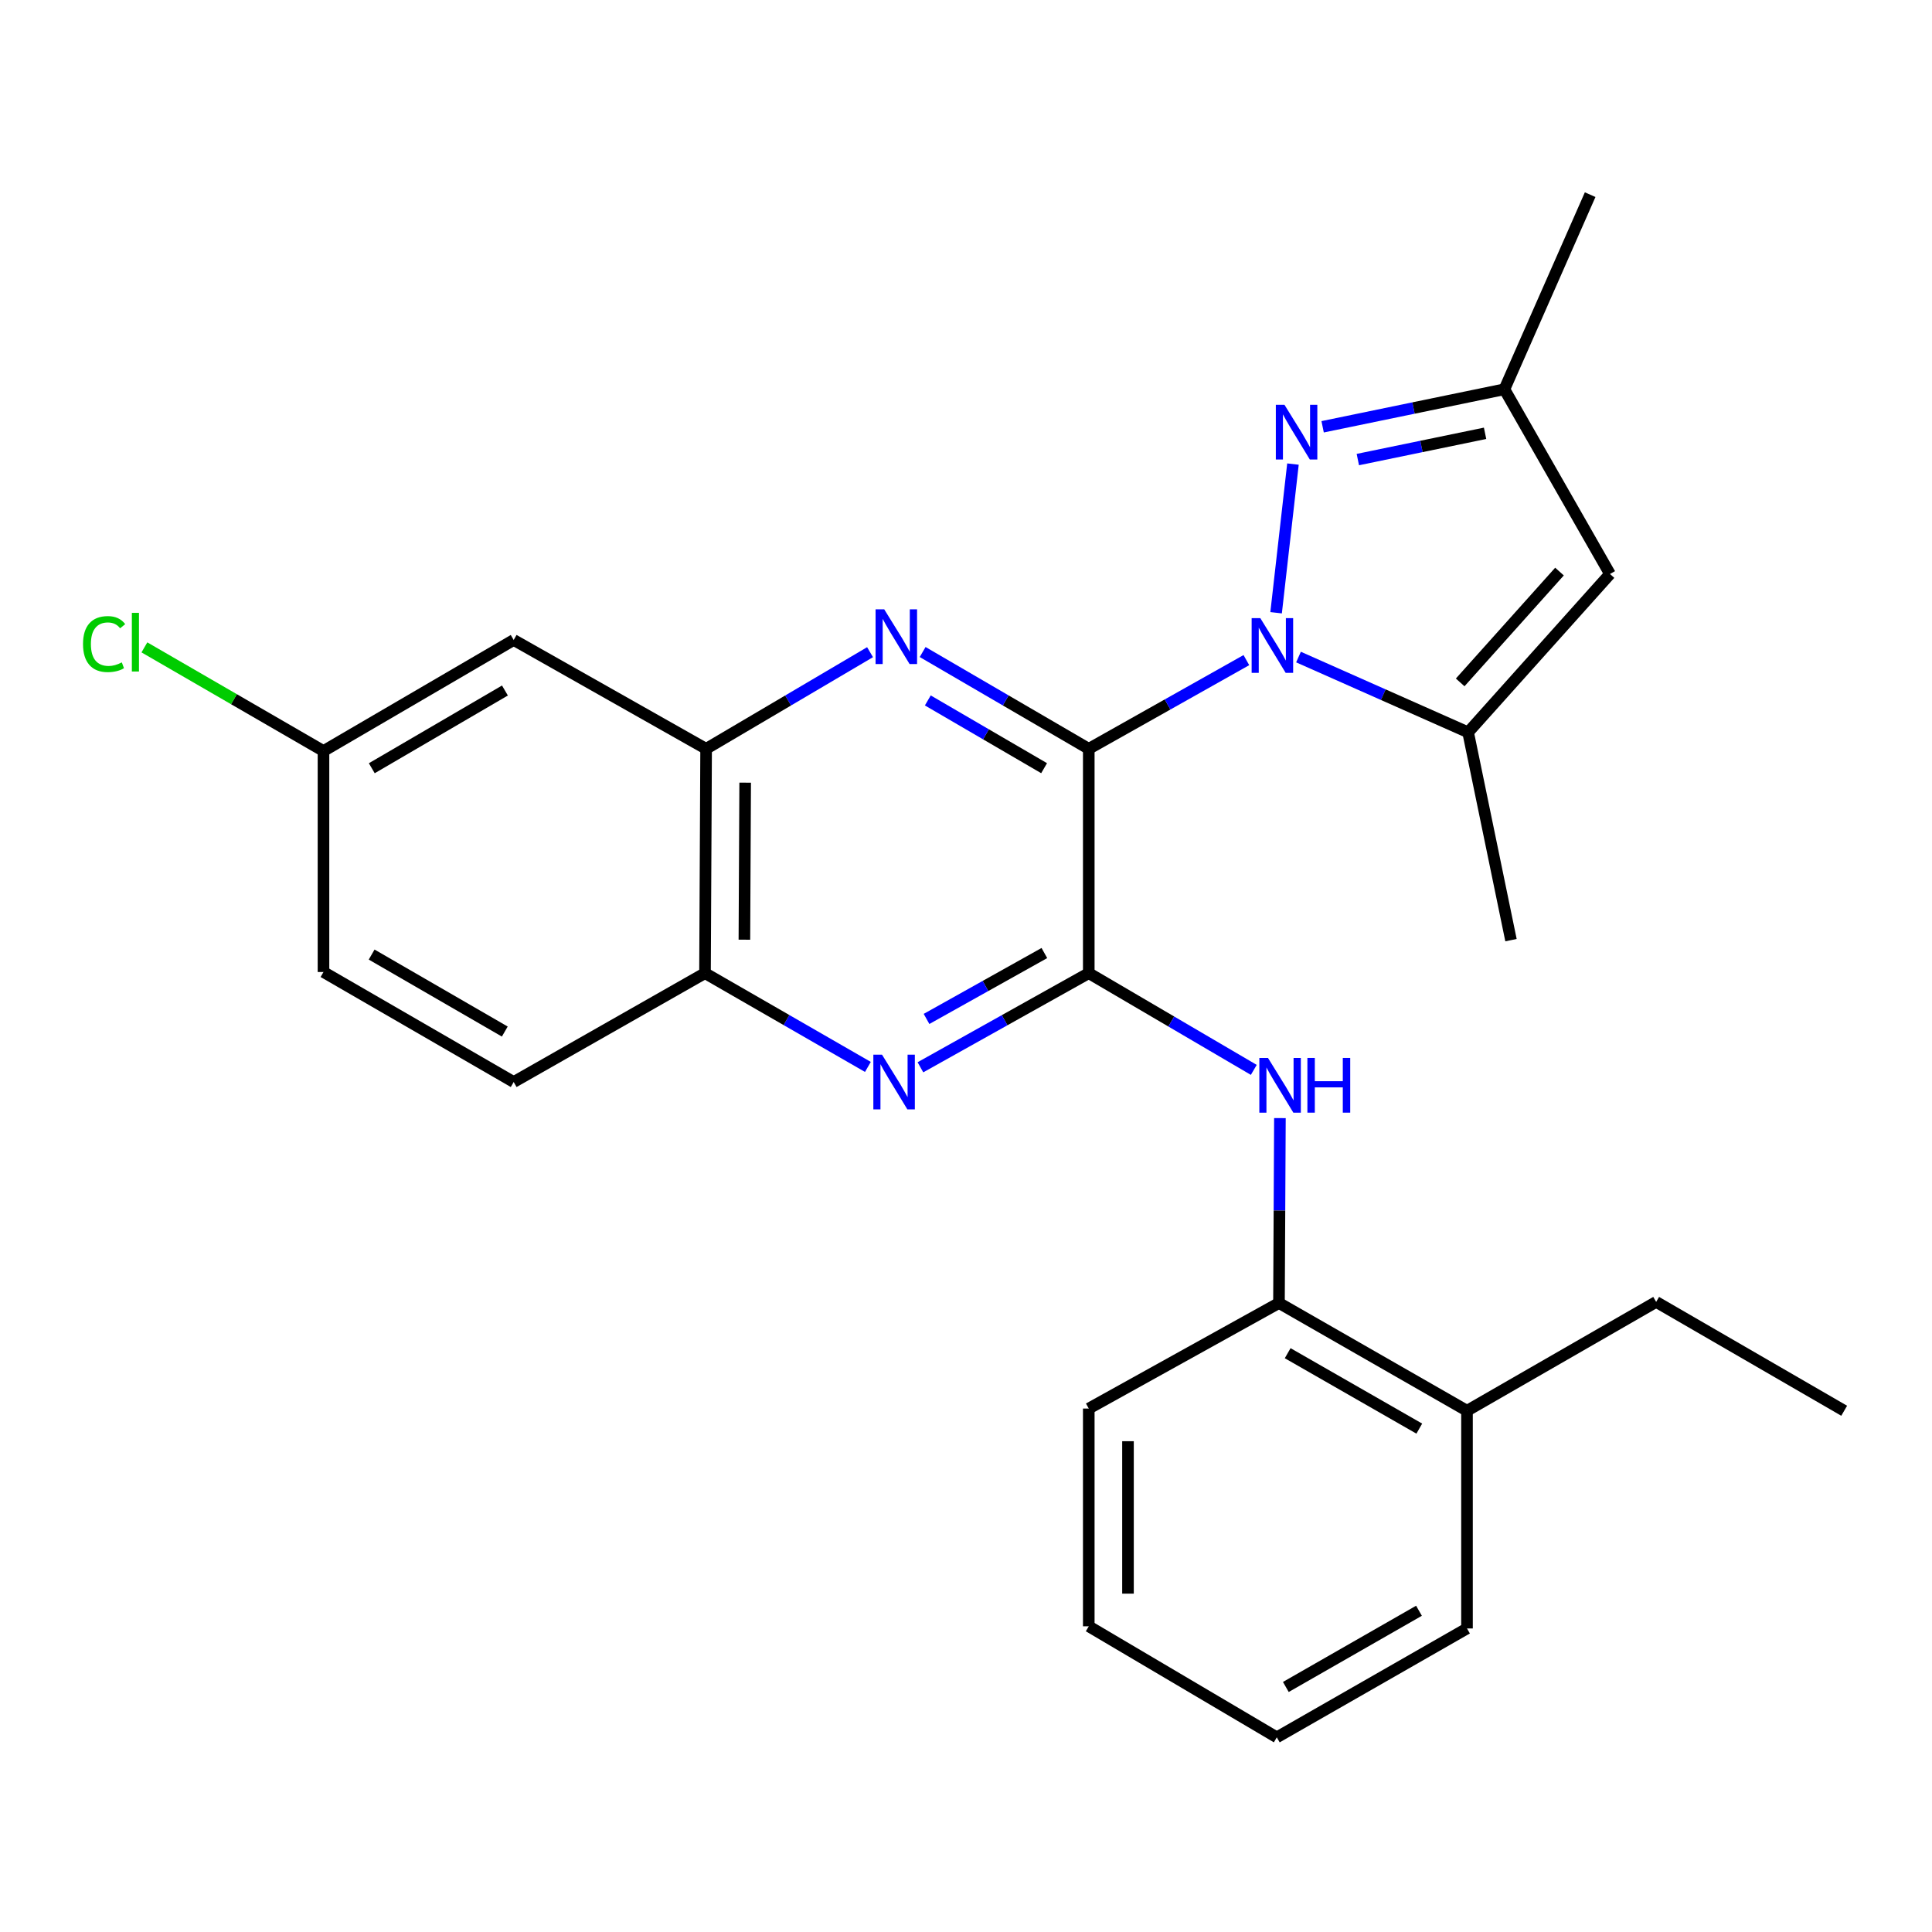 <?xml version='1.0' encoding='iso-8859-1'?>
<svg version='1.1' baseProfile='full'
              xmlns='http://www.w3.org/2000/svg'
                      xmlns:rdkit='http://www.rdkit.org/xml'
                      xmlns:xlink='http://www.w3.org/1999/xlink'
                  xml:space='preserve'
width='1000px' height='1000px' viewBox='0 0 1000 1000'>
<!-- END OF HEADER -->
<rect style='opacity:1.0;fill:#FFFFFF;stroke:none' width='1000' height='1000' x='0' y='0'> </rect>
<path class='bond-0' d='M 563.545,387.588 L 604.333,364.631' style='fill:none;fill-rule:evenodd;stroke:#000000;stroke-width:6px;stroke-linecap:butt;stroke-linejoin:miter;stroke-opacity:1' />
<path class='bond-0' d='M 604.333,364.631 L 645.122,341.674' style='fill:none;fill-rule:evenodd;stroke:#0000FF;stroke-width:6px;stroke-linecap:butt;stroke-linejoin:miter;stroke-opacity:1' />
<path class='bond-1' d='M 563.545,387.588 L 563.545,503.699' style='fill:none;fill-rule:evenodd;stroke:#000000;stroke-width:6px;stroke-linecap:butt;stroke-linejoin:miter;stroke-opacity:1' />
<path class='bond-2' d='M 563.545,387.588 L 520.551,362.537' style='fill:none;fill-rule:evenodd;stroke:#000000;stroke-width:6px;stroke-linecap:butt;stroke-linejoin:miter;stroke-opacity:1' />
<path class='bond-2' d='M 520.551,362.537 L 477.556,337.486' style='fill:none;fill-rule:evenodd;stroke:#0000FF;stroke-width:6px;stroke-linecap:butt;stroke-linejoin:miter;stroke-opacity:1' />
<path class='bond-2' d='M 540.426,397.614 L 510.33,380.078' style='fill:none;fill-rule:evenodd;stroke:#000000;stroke-width:6px;stroke-linecap:butt;stroke-linejoin:miter;stroke-opacity:1' />
<path class='bond-2' d='M 510.33,380.078 L 480.234,362.542' style='fill:none;fill-rule:evenodd;stroke:#0000FF;stroke-width:6px;stroke-linecap:butt;stroke-linejoin:miter;stroke-opacity:1' />
<path class='bond-3' d='M 660.509,317.157 L 669.235,240.202' style='fill:none;fill-rule:evenodd;stroke:#0000FF;stroke-width:6px;stroke-linecap:butt;stroke-linejoin:miter;stroke-opacity:1' />
<path class='bond-4' d='M 672.099,340.09 L 715.995,359.57' style='fill:none;fill-rule:evenodd;stroke:#0000FF;stroke-width:6px;stroke-linecap:butt;stroke-linejoin:miter;stroke-opacity:1' />
<path class='bond-4' d='M 715.995,359.57 L 759.891,379.05' style='fill:none;fill-rule:evenodd;stroke:#000000;stroke-width:6px;stroke-linecap:butt;stroke-linejoin:miter;stroke-opacity:1' />
<path class='bond-5' d='M 563.545,503.699 L 519.977,528.063' style='fill:none;fill-rule:evenodd;stroke:#000000;stroke-width:6px;stroke-linecap:butt;stroke-linejoin:miter;stroke-opacity:1' />
<path class='bond-5' d='M 519.977,528.063 L 476.41,552.426' style='fill:none;fill-rule:evenodd;stroke:#0000FF;stroke-width:6px;stroke-linecap:butt;stroke-linejoin:miter;stroke-opacity:1' />
<path class='bond-5' d='M 540.566,493.29 L 510.069,510.344' style='fill:none;fill-rule:evenodd;stroke:#000000;stroke-width:6px;stroke-linecap:butt;stroke-linejoin:miter;stroke-opacity:1' />
<path class='bond-5' d='M 510.069,510.344 L 479.571,527.399' style='fill:none;fill-rule:evenodd;stroke:#0000FF;stroke-width:6px;stroke-linecap:butt;stroke-linejoin:miter;stroke-opacity:1' />
<path class='bond-7' d='M 563.545,503.699 L 606.253,528.735' style='fill:none;fill-rule:evenodd;stroke:#000000;stroke-width:6px;stroke-linecap:butt;stroke-linejoin:miter;stroke-opacity:1' />
<path class='bond-7' d='M 606.253,528.735 L 648.96,553.771' style='fill:none;fill-rule:evenodd;stroke:#0000FF;stroke-width:6px;stroke-linecap:butt;stroke-linejoin:miter;stroke-opacity:1' />
<path class='bond-8' d='M 450.337,337.565 L 407.911,362.577' style='fill:none;fill-rule:evenodd;stroke:#0000FF;stroke-width:6px;stroke-linecap:butt;stroke-linejoin:miter;stroke-opacity:1' />
<path class='bond-8' d='M 407.911,362.577 L 365.485,387.588' style='fill:none;fill-rule:evenodd;stroke:#000000;stroke-width:6px;stroke-linecap:butt;stroke-linejoin:miter;stroke-opacity:1' />
<path class='bond-9' d='M 684.593,220.906 L 731.637,211.194' style='fill:none;fill-rule:evenodd;stroke:#0000FF;stroke-width:6px;stroke-linecap:butt;stroke-linejoin:miter;stroke-opacity:1' />
<path class='bond-9' d='M 731.637,211.194 L 778.681,201.483' style='fill:none;fill-rule:evenodd;stroke:#000000;stroke-width:6px;stroke-linecap:butt;stroke-linejoin:miter;stroke-opacity:1' />
<path class='bond-9' d='M 702.811,237.874 L 735.742,231.076' style='fill:none;fill-rule:evenodd;stroke:#0000FF;stroke-width:6px;stroke-linecap:butt;stroke-linejoin:miter;stroke-opacity:1' />
<path class='bond-9' d='M 735.742,231.076 L 768.672,224.278' style='fill:none;fill-rule:evenodd;stroke:#000000;stroke-width:6px;stroke-linecap:butt;stroke-linejoin:miter;stroke-opacity:1' />
<path class='bond-6' d='M 759.891,379.05 L 833.325,297.101' style='fill:none;fill-rule:evenodd;stroke:#000000;stroke-width:6px;stroke-linecap:butt;stroke-linejoin:miter;stroke-opacity:1' />
<path class='bond-6' d='M 755.787,353.21 L 807.191,295.845' style='fill:none;fill-rule:evenodd;stroke:#000000;stroke-width:6px;stroke-linecap:butt;stroke-linejoin:miter;stroke-opacity:1' />
<path class='bond-18' d='M 759.891,379.05 L 782.087,486.613' style='fill:none;fill-rule:evenodd;stroke:#000000;stroke-width:6px;stroke-linecap:butt;stroke-linejoin:miter;stroke-opacity:1' />
<path class='bond-26' d='M 449.22,552.238 L 407.065,527.969' style='fill:none;fill-rule:evenodd;stroke:#0000FF;stroke-width:6px;stroke-linecap:butt;stroke-linejoin:miter;stroke-opacity:1' />
<path class='bond-26' d='M 407.065,527.969 L 364.909,503.699' style='fill:none;fill-rule:evenodd;stroke:#000000;stroke-width:6px;stroke-linecap:butt;stroke-linejoin:miter;stroke-opacity:1' />
<path class='bond-27' d='M 833.325,297.101 L 778.681,201.483' style='fill:none;fill-rule:evenodd;stroke:#000000;stroke-width:6px;stroke-linecap:butt;stroke-linejoin:miter;stroke-opacity:1' />
<path class='bond-11' d='M 662.483,578.726 L 662.239,626.579' style='fill:none;fill-rule:evenodd;stroke:#0000FF;stroke-width:6px;stroke-linecap:butt;stroke-linejoin:miter;stroke-opacity:1' />
<path class='bond-11' d='M 662.239,626.579 L 661.994,674.432' style='fill:none;fill-rule:evenodd;stroke:#000000;stroke-width:6px;stroke-linecap:butt;stroke-linejoin:miter;stroke-opacity:1' />
<path class='bond-10' d='M 365.485,387.588 L 364.909,503.699' style='fill:none;fill-rule:evenodd;stroke:#000000;stroke-width:6px;stroke-linecap:butt;stroke-linejoin:miter;stroke-opacity:1' />
<path class='bond-10' d='M 385.699,405.105 L 385.297,486.383' style='fill:none;fill-rule:evenodd;stroke:#000000;stroke-width:6px;stroke-linecap:butt;stroke-linejoin:miter;stroke-opacity:1' />
<path class='bond-12' d='M 365.485,387.588 L 265.885,331.252' style='fill:none;fill-rule:evenodd;stroke:#000000;stroke-width:6px;stroke-linecap:butt;stroke-linejoin:miter;stroke-opacity:1' />
<path class='bond-19' d='M 778.681,201.483 L 823.062,100.755' style='fill:none;fill-rule:evenodd;stroke:#000000;stroke-width:6px;stroke-linecap:butt;stroke-linejoin:miter;stroke-opacity:1' />
<path class='bond-14' d='M 364.909,503.699 L 265.885,560.046' style='fill:none;fill-rule:evenodd;stroke:#000000;stroke-width:6px;stroke-linecap:butt;stroke-linejoin:miter;stroke-opacity:1' />
<path class='bond-13' d='M 661.994,674.432 L 759.316,730.204' style='fill:none;fill-rule:evenodd;stroke:#000000;stroke-width:6px;stroke-linecap:butt;stroke-linejoin:miter;stroke-opacity:1' />
<path class='bond-13' d='M 666.499,700.412 L 734.624,739.452' style='fill:none;fill-rule:evenodd;stroke:#000000;stroke-width:6px;stroke-linecap:butt;stroke-linejoin:miter;stroke-opacity:1' />
<path class='bond-20' d='M 661.994,674.432 L 563.545,729.065' style='fill:none;fill-rule:evenodd;stroke:#000000;stroke-width:6px;stroke-linecap:butt;stroke-linejoin:miter;stroke-opacity:1' />
<path class='bond-15' d='M 265.885,331.252 L 167.436,388.727' style='fill:none;fill-rule:evenodd;stroke:#000000;stroke-width:6px;stroke-linecap:butt;stroke-linejoin:miter;stroke-opacity:1' />
<path class='bond-15' d='M 261.353,357.406 L 192.438,397.638' style='fill:none;fill-rule:evenodd;stroke:#000000;stroke-width:6px;stroke-linecap:butt;stroke-linejoin:miter;stroke-opacity:1' />
<path class='bond-21' d='M 759.316,730.204 L 857.224,673.868' style='fill:none;fill-rule:evenodd;stroke:#000000;stroke-width:6px;stroke-linecap:butt;stroke-linejoin:miter;stroke-opacity:1' />
<path class='bond-22' d='M 759.316,730.204 L 759.316,842.887' style='fill:none;fill-rule:evenodd;stroke:#000000;stroke-width:6px;stroke-linecap:butt;stroke-linejoin:miter;stroke-opacity:1' />
<path class='bond-28' d='M 265.885,560.046 L 167.436,503.113' style='fill:none;fill-rule:evenodd;stroke:#000000;stroke-width:6px;stroke-linecap:butt;stroke-linejoin:miter;stroke-opacity:1' />
<path class='bond-28' d='M 261.281,533.932 L 192.366,494.079' style='fill:none;fill-rule:evenodd;stroke:#000000;stroke-width:6px;stroke-linecap:butt;stroke-linejoin:miter;stroke-opacity:1' />
<path class='bond-16' d='M 167.436,388.727 L 167.436,503.113' style='fill:none;fill-rule:evenodd;stroke:#000000;stroke-width:6px;stroke-linecap:butt;stroke-linejoin:miter;stroke-opacity:1' />
<path class='bond-17' d='M 167.436,388.727 L 121.089,361.905' style='fill:none;fill-rule:evenodd;stroke:#000000;stroke-width:6px;stroke-linecap:butt;stroke-linejoin:miter;stroke-opacity:1' />
<path class='bond-17' d='M 121.089,361.905 L 74.743,335.083' style='fill:none;fill-rule:evenodd;stroke:#00CC00;stroke-width:6px;stroke-linecap:butt;stroke-linejoin:miter;stroke-opacity:1' />
<path class='bond-24' d='M 563.545,729.065 L 563.545,841.77' style='fill:none;fill-rule:evenodd;stroke:#000000;stroke-width:6px;stroke-linecap:butt;stroke-linejoin:miter;stroke-opacity:1' />
<path class='bond-24' d='M 583.846,745.971 L 583.846,824.864' style='fill:none;fill-rule:evenodd;stroke:#000000;stroke-width:6px;stroke-linecap:butt;stroke-linejoin:miter;stroke-opacity:1' />
<path class='bond-23' d='M 857.224,673.868 L 954.545,730.204' style='fill:none;fill-rule:evenodd;stroke:#000000;stroke-width:6px;stroke-linecap:butt;stroke-linejoin:miter;stroke-opacity:1' />
<path class='bond-29' d='M 759.316,842.887 L 660.867,899.245' style='fill:none;fill-rule:evenodd;stroke:#000000;stroke-width:6px;stroke-linecap:butt;stroke-linejoin:miter;stroke-opacity:1' />
<path class='bond-29' d='M 734.463,833.722 L 665.548,873.173' style='fill:none;fill-rule:evenodd;stroke:#000000;stroke-width:6px;stroke-linecap:butt;stroke-linejoin:miter;stroke-opacity:1' />
<path class='bond-25' d='M 563.545,841.77 L 660.867,899.245' style='fill:none;fill-rule:evenodd;stroke:#000000;stroke-width:6px;stroke-linecap:butt;stroke-linejoin:miter;stroke-opacity:1' />
<path  class='atom-1' d='M 652.328 319.934
L 661.608 334.934
Q 662.528 336.414, 664.008 339.094
Q 665.488 341.774, 665.568 341.934
L 665.568 319.934
L 669.328 319.934
L 669.328 348.254
L 665.448 348.254
L 655.488 331.854
Q 654.328 329.934, 653.088 327.734
Q 651.888 325.534, 651.528 324.854
L 651.528 348.254
L 647.848 348.254
L 647.848 319.934
L 652.328 319.934
' fill='#0000FF'/>
<path  class='atom-3' d='M 457.674 315.389
L 466.954 330.389
Q 467.874 331.869, 469.354 334.549
Q 470.834 337.229, 470.914 337.389
L 470.914 315.389
L 474.674 315.389
L 474.674 343.709
L 470.794 343.709
L 460.834 327.309
Q 459.674 325.389, 458.434 323.189
Q 457.234 320.989, 456.874 320.309
L 456.874 343.709
L 453.194 343.709
L 453.194 315.389
L 457.674 315.389
' fill='#0000FF'/>
<path  class='atom-4' d='M 664.847 209.53
L 674.127 224.53
Q 675.047 226.01, 676.527 228.69
Q 678.007 231.37, 678.087 231.53
L 678.087 209.53
L 681.847 209.53
L 681.847 237.85
L 677.967 237.85
L 668.007 221.45
Q 666.847 219.53, 665.607 217.33
Q 664.407 215.13, 664.047 214.45
L 664.047 237.85
L 660.367 237.85
L 660.367 209.53
L 664.847 209.53
' fill='#0000FF'/>
<path  class='atom-6' d='M 456.524 545.886
L 465.804 560.886
Q 466.724 562.366, 468.204 565.046
Q 469.684 567.726, 469.764 567.886
L 469.764 545.886
L 473.524 545.886
L 473.524 574.206
L 469.644 574.206
L 459.684 557.806
Q 458.524 555.886, 457.284 553.686
Q 456.084 551.486, 455.724 550.806
L 455.724 574.206
L 452.044 574.206
L 452.044 545.886
L 456.524 545.886
' fill='#0000FF'/>
<path  class='atom-8' d='M 656.31 547.589
L 665.59 562.589
Q 666.51 564.069, 667.99 566.749
Q 669.47 569.429, 669.55 569.589
L 669.55 547.589
L 673.31 547.589
L 673.31 575.909
L 669.43 575.909
L 659.47 559.509
Q 658.31 557.589, 657.07 555.389
Q 655.87 553.189, 655.51 552.509
L 655.51 575.909
L 651.83 575.909
L 651.83 547.589
L 656.31 547.589
' fill='#0000FF'/>
<path  class='atom-8' d='M 676.71 547.589
L 680.55 547.589
L 680.55 559.629
L 695.03 559.629
L 695.03 547.589
L 698.87 547.589
L 698.87 575.909
L 695.03 575.909
L 695.03 562.829
L 680.55 562.829
L 680.55 575.909
L 676.71 575.909
L 676.71 547.589
' fill='#0000FF'/>
<path  class='atom-18' d='M 42.971 333.371
Q 42.971 326.331, 46.251 322.651
Q 49.571 318.931, 55.851 318.931
Q 61.691 318.931, 64.811 323.051
L 62.171 325.211
Q 59.891 322.211, 55.851 322.211
Q 51.571 322.211, 49.291 325.091
Q 47.051 327.931, 47.051 333.371
Q 47.051 338.971, 49.371 341.851
Q 51.731 344.731, 56.291 344.731
Q 59.411 344.731, 63.051 342.851
L 64.171 345.851
Q 62.691 346.811, 60.451 347.371
Q 58.211 347.931, 55.731 347.931
Q 49.571 347.931, 46.251 344.171
Q 42.971 340.411, 42.971 333.371
' fill='#00CC00'/>
<path  class='atom-18' d='M 68.251 317.211
L 71.931 317.211
L 71.931 347.571
L 68.251 347.571
L 68.251 317.211
' fill='#00CC00'/>
</svg>
